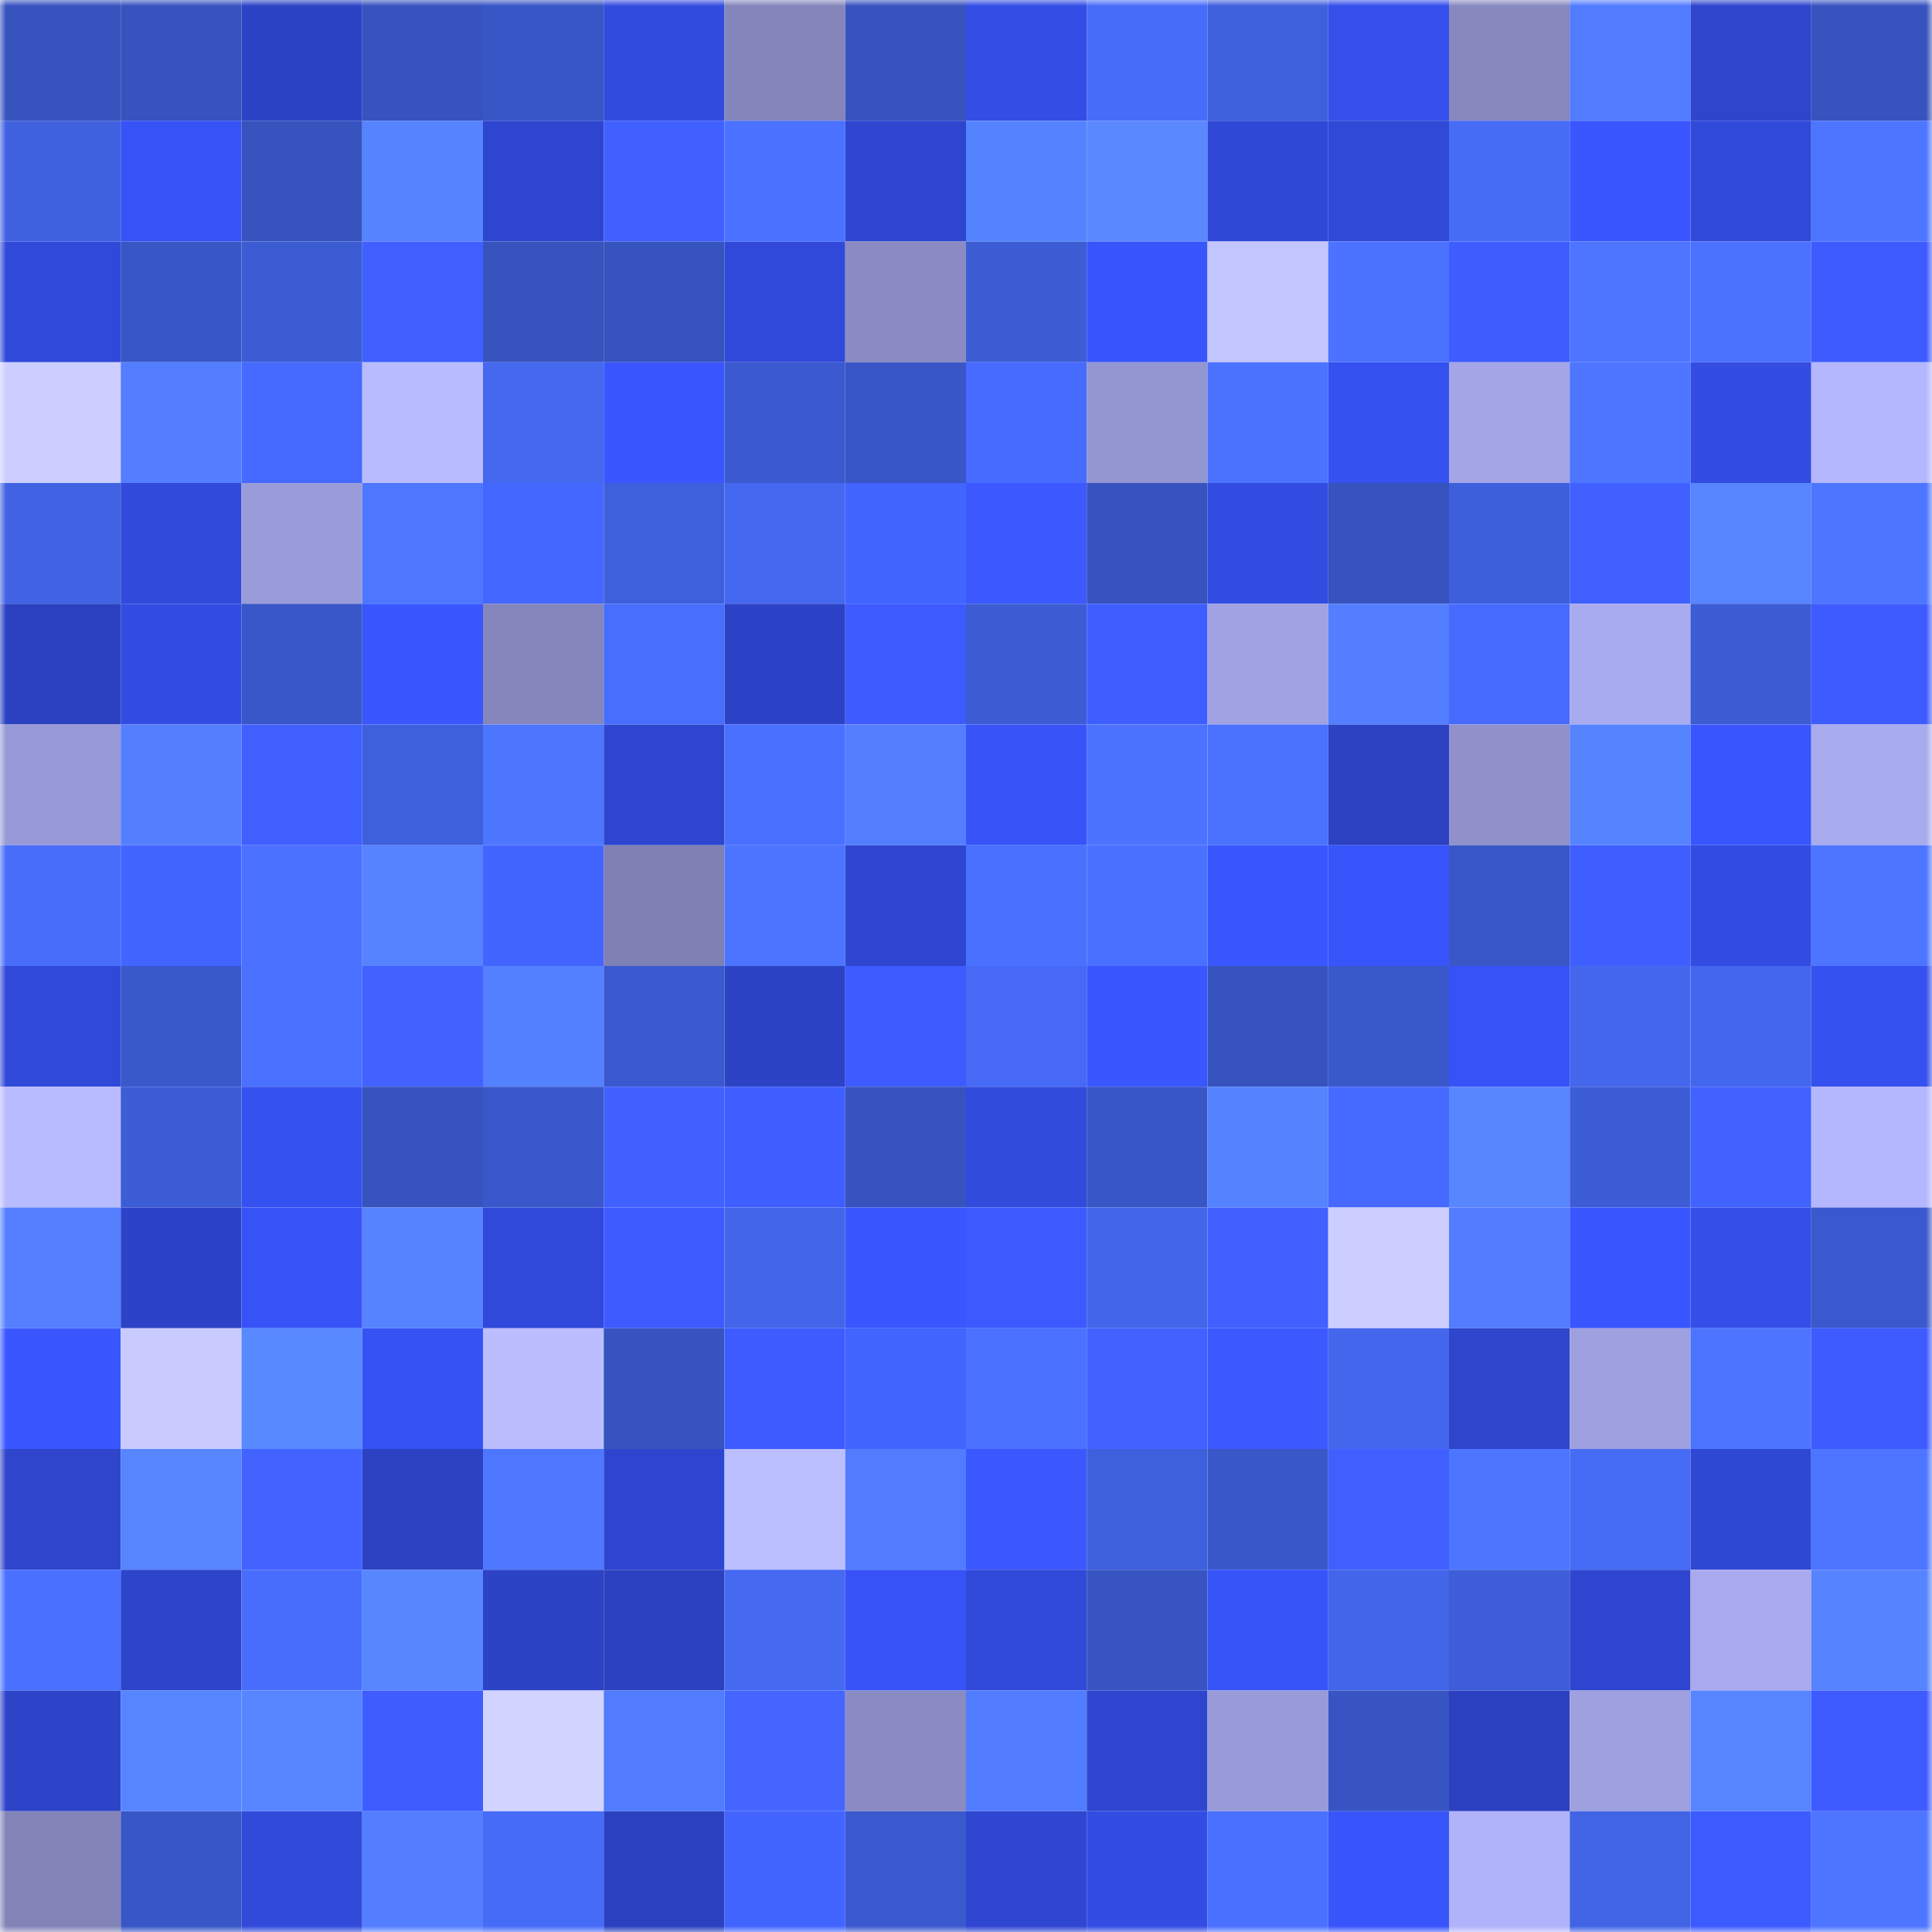 <svg viewBox="0 0 160 160" fill="none" role="img" xmlns="http://www.w3.org/2000/svg" width="240" height="240" name="basenames%2Ckooos.base.eth"><mask id="1708874896" mask-type="alpha" maskUnits="userSpaceOnUse" x="0" y="0" width="160" height="160"><rect width="160" height="160" fill="#FFFFFF"></rect></mask><g mask="url(#1708874896)"><rect x="0" y="0" width="10" height="10" fill="#3653be"></rect><rect x="10" y="0" width="10" height="10" fill="#3653be"></rect><rect x="20" y="0" width="10" height="10" fill="#2c43c6"></rect><rect x="30" y="0" width="10" height="10" fill="#3653be"></rect><rect x="40" y="0" width="10" height="10" fill="#3856c5"></rect><rect x="50" y="0" width="10" height="10" fill="#324bdf"></rect><rect x="60" y="0" width="10" height="10" fill="#8486bb"></rect><rect x="70" y="0" width="10" height="10" fill="#3653be"></rect><rect x="80" y="0" width="10" height="10" fill="#334de5"></rect><rect x="90" y="0" width="10" height="10" fill="#476cf9"></rect><rect x="100" y="0" width="10" height="10" fill="#3f60dd"></rect><rect x="110" y="0" width="10" height="10" fill="#354feb"></rect><rect x="120" y="0" width="10" height="10" fill="#8688be"></rect><rect x="130" y="0" width="10" height="10" fill="#517cff"></rect><rect x="140" y="0" width="10" height="10" fill="#2e45cc"></rect><rect x="150" y="0" width="10" height="10" fill="#3653be"></rect><rect x="0" y="10" width="10" height="10" fill="#4061df"></rect><rect x="10" y="10" width="10" height="10" fill="#3753f7"></rect><rect x="20" y="10" width="10" height="10" fill="#3653be"></rect><rect x="30" y="10" width="10" height="10" fill="#5683ff"></rect><rect x="40" y="10" width="10" height="10" fill="#2e46cf"></rect><rect x="50" y="10" width="10" height="10" fill="#4061ff"></rect><rect x="60" y="10" width="10" height="10" fill="#4a71ff"></rect><rect x="70" y="10" width="10" height="10" fill="#2e46cf"></rect><rect x="80" y="10" width="10" height="10" fill="#5583ff"></rect><rect x="90" y="10" width="10" height="10" fill="#5988ff"></rect><rect x="100" y="10" width="10" height="10" fill="#3048d6"></rect><rect x="110" y="10" width="10" height="10" fill="#3049d7"></rect><rect x="120" y="10" width="10" height="10" fill="#466bf5"></rect><rect x="130" y="10" width="10" height="10" fill="#3956ff"></rect><rect x="140" y="10" width="10" height="10" fill="#3149d9"></rect><rect x="150" y="10" width="10" height="10" fill="#4d75ff"></rect><rect x="0" y="20" width="10" height="10" fill="#3049d9"></rect><rect x="10" y="20" width="10" height="10" fill="#3856c6"></rect><rect x="20" y="20" width="10" height="10" fill="#3c5cd4"></rect><rect x="30" y="20" width="10" height="10" fill="#3f60ff"></rect><rect x="40" y="20" width="10" height="10" fill="#3653be"></rect><rect x="50" y="20" width="10" height="10" fill="#3653be"></rect><rect x="60" y="20" width="10" height="10" fill="#3049d8"></rect><rect x="70" y="20" width="10" height="10" fill="#898bc2"></rect><rect x="80" y="20" width="10" height="10" fill="#3d5dd5"></rect><rect x="90" y="20" width="10" height="10" fill="#3855fb"></rect><rect x="100" y="20" width="10" height="10" fill="#c2c5ff"></rect><rect x="110" y="20" width="10" height="10" fill="#4b73ff"></rect><rect x="120" y="20" width="10" height="10" fill="#3e5dff"></rect><rect x="130" y="20" width="10" height="10" fill="#4d75ff"></rect><rect x="140" y="20" width="10" height="10" fill="#4a72ff"></rect><rect x="150" y="20" width="10" height="10" fill="#3d5bff"></rect><rect x="0" y="30" width="10" height="10" fill="#ccceff"></rect><rect x="10" y="30" width="10" height="10" fill="#527eff"></rect><rect x="20" y="30" width="10" height="10" fill="#466aff"></rect><rect x="30" y="30" width="10" height="10" fill="#b9bbff"></rect><rect x="40" y="30" width="10" height="10" fill="#4468ee"></rect><rect x="50" y="30" width="10" height="10" fill="#3956ff"></rect><rect x="60" y="30" width="10" height="10" fill="#3b5ad0"></rect><rect x="70" y="30" width="10" height="10" fill="#3856c6"></rect><rect x="80" y="30" width="10" height="10" fill="#476aff"></rect><rect x="90" y="30" width="10" height="10" fill="#9496d1"></rect><rect x="100" y="30" width="10" height="10" fill="#4b73ff"></rect><rect x="110" y="30" width="10" height="10" fill="#3551ef"></rect><rect x="120" y="30" width="10" height="10" fill="#a3a5e7"></rect><rect x="130" y="30" width="10" height="10" fill="#4d75ff"></rect><rect x="140" y="30" width="10" height="10" fill="#334ce2"></rect><rect x="150" y="30" width="10" height="10" fill="#b4b6fe"></rect><rect x="0" y="40" width="10" height="10" fill="#4163e3"></rect><rect x="10" y="40" width="10" height="10" fill="#314adb"></rect><rect x="20" y="40" width="10" height="10" fill="#9a9cda"></rect><rect x="30" y="40" width="10" height="10" fill="#4e77ff"></rect><rect x="40" y="40" width="10" height="10" fill="#4467ff"></rect><rect x="50" y="40" width="10" height="10" fill="#3f60dd"></rect><rect x="60" y="40" width="10" height="10" fill="#4468ef"></rect><rect x="70" y="40" width="10" height="10" fill="#4264ff"></rect><rect x="80" y="40" width="10" height="10" fill="#3b59ff"></rect><rect x="90" y="40" width="10" height="10" fill="#3653be"></rect><rect x="100" y="40" width="10" height="10" fill="#334ce2"></rect><rect x="110" y="40" width="10" height="10" fill="#3653be"></rect><rect x="120" y="40" width="10" height="10" fill="#3e5fdc"></rect><rect x="130" y="40" width="10" height="10" fill="#4061ff"></rect><rect x="140" y="40" width="10" height="10" fill="#5784ff"></rect><rect x="150" y="40" width="10" height="10" fill="#4d75ff"></rect><rect x="0" y="50" width="10" height="10" fill="#2b41c1"></rect><rect x="10" y="50" width="10" height="10" fill="#334de3"></rect><rect x="20" y="50" width="10" height="10" fill="#3957c9"></rect><rect x="30" y="50" width="10" height="10" fill="#3956ff"></rect><rect x="40" y="50" width="10" height="10" fill="#8586bc"></rect><rect x="50" y="50" width="10" height="10" fill="#486efd"></rect><rect x="60" y="50" width="10" height="10" fill="#2d43c7"></rect><rect x="70" y="50" width="10" height="10" fill="#3d5bff"></rect><rect x="80" y="50" width="10" height="10" fill="#3c5cd4"></rect><rect x="90" y="50" width="10" height="10" fill="#3e5eff"></rect><rect x="100" y="50" width="10" height="10" fill="#a0a2e3"></rect><rect x="110" y="50" width="10" height="10" fill="#527eff"></rect><rect x="120" y="50" width="10" height="10" fill="#476bff"></rect><rect x="130" y="50" width="10" height="10" fill="#a9abef"></rect><rect x="140" y="50" width="10" height="10" fill="#3c5cd4"></rect><rect x="150" y="50" width="10" height="10" fill="#3d5bff"></rect><rect x="0" y="60" width="10" height="10" fill="#9799d6"></rect><rect x="10" y="60" width="10" height="10" fill="#537fff"></rect><rect x="20" y="60" width="10" height="10" fill="#3f5fff"></rect><rect x="30" y="60" width="10" height="10" fill="#3f60dd"></rect><rect x="40" y="60" width="10" height="10" fill="#4d76ff"></rect><rect x="50" y="60" width="10" height="10" fill="#2e46cf"></rect><rect x="60" y="60" width="10" height="10" fill="#4970ff"></rect><rect x="70" y="60" width="10" height="10" fill="#537fff"></rect><rect x="80" y="60" width="10" height="10" fill="#3854f9"></rect><rect x="90" y="60" width="10" height="10" fill="#4b73ff"></rect><rect x="100" y="60" width="10" height="10" fill="#4a72ff"></rect><rect x="110" y="60" width="10" height="10" fill="#2c42c3"></rect><rect x="120" y="60" width="10" height="10" fill="#9091cb"></rect><rect x="130" y="60" width="10" height="10" fill="#5683ff"></rect><rect x="140" y="60" width="10" height="10" fill="#3956fe"></rect><rect x="150" y="60" width="10" height="10" fill="#a9abef"></rect><rect x="0" y="70" width="10" height="10" fill="#476dfa"></rect><rect x="10" y="70" width="10" height="10" fill="#4264ff"></rect><rect x="20" y="70" width="10" height="10" fill="#4a71ff"></rect><rect x="30" y="70" width="10" height="10" fill="#5683ff"></rect><rect x="40" y="70" width="10" height="10" fill="#4365ff"></rect><rect x="50" y="70" width="10" height="10" fill="#7f80b3"></rect><rect x="60" y="70" width="10" height="10" fill="#4c74ff"></rect><rect x="70" y="70" width="10" height="10" fill="#2e46cf"></rect><rect x="80" y="70" width="10" height="10" fill="#4970ff"></rect><rect x="90" y="70" width="10" height="10" fill="#4970ff"></rect><rect x="100" y="70" width="10" height="10" fill="#3957ff"></rect><rect x="110" y="70" width="10" height="10" fill="#3855fb"></rect><rect x="120" y="70" width="10" height="10" fill="#3957c7"></rect><rect x="130" y="70" width="10" height="10" fill="#3e5eff"></rect><rect x="140" y="70" width="10" height="10" fill="#324ce1"></rect><rect x="150" y="70" width="10" height="10" fill="#4d75ff"></rect><rect x="0" y="80" width="10" height="10" fill="#3149d9"></rect><rect x="10" y="80" width="10" height="10" fill="#3958ca"></rect><rect x="20" y="80" width="10" height="10" fill="#4a71ff"></rect><rect x="30" y="80" width="10" height="10" fill="#4162ff"></rect><rect x="40" y="80" width="10" height="10" fill="#5481ff"></rect><rect x="50" y="80" width="10" height="10" fill="#3b59ce"></rect><rect x="60" y="80" width="10" height="10" fill="#2c43c5"></rect><rect x="70" y="80" width="10" height="10" fill="#3d5bff"></rect><rect x="80" y="80" width="10" height="10" fill="#466af5"></rect><rect x="90" y="80" width="10" height="10" fill="#3a57ff"></rect><rect x="100" y="80" width="10" height="10" fill="#3653be"></rect><rect x="110" y="80" width="10" height="10" fill="#3958ca"></rect><rect x="120" y="80" width="10" height="10" fill="#3753f7"></rect><rect x="130" y="80" width="10" height="10" fill="#4467ed"></rect><rect x="140" y="80" width="10" height="10" fill="#4367ec"></rect><rect x="150" y="80" width="10" height="10" fill="#3551ef"></rect><rect x="0" y="90" width="10" height="10" fill="#b9bbff"></rect><rect x="10" y="90" width="10" height="10" fill="#3d5dd6"></rect><rect x="20" y="90" width="10" height="10" fill="#3551ef"></rect><rect x="30" y="90" width="10" height="10" fill="#3653be"></rect><rect x="40" y="90" width="10" height="10" fill="#3a58cb"></rect><rect x="50" y="90" width="10" height="10" fill="#4061ff"></rect><rect x="60" y="90" width="10" height="10" fill="#3e5eff"></rect><rect x="70" y="90" width="10" height="10" fill="#3653be"></rect><rect x="80" y="90" width="10" height="10" fill="#314bdd"></rect><rect x="90" y="90" width="10" height="10" fill="#3856c6"></rect><rect x="100" y="90" width="10" height="10" fill="#5583ff"></rect><rect x="110" y="90" width="10" height="10" fill="#4669ff"></rect><rect x="120" y="90" width="10" height="10" fill="#5786ff"></rect><rect x="130" y="90" width="10" height="10" fill="#3d5dd6"></rect><rect x="140" y="90" width="10" height="10" fill="#4162ff"></rect><rect x="150" y="90" width="10" height="10" fill="#b4b6fe"></rect><rect x="0" y="100" width="10" height="10" fill="#5480ff"></rect><rect x="10" y="100" width="10" height="10" fill="#2d43c7"></rect><rect x="20" y="100" width="10" height="10" fill="#3753f7"></rect><rect x="30" y="100" width="10" height="10" fill="#5683ff"></rect><rect x="40" y="100" width="10" height="10" fill="#3149da"></rect><rect x="50" y="100" width="10" height="10" fill="#3d5bff"></rect><rect x="60" y="100" width="10" height="10" fill="#4265e9"></rect><rect x="70" y="100" width="10" height="10" fill="#3956ff"></rect><rect x="80" y="100" width="10" height="10" fill="#3c5aff"></rect><rect x="90" y="100" width="10" height="10" fill="#4265e9"></rect><rect x="100" y="100" width="10" height="10" fill="#4060ff"></rect><rect x="110" y="100" width="10" height="10" fill="#ccceff"></rect><rect x="120" y="100" width="10" height="10" fill="#527dff"></rect><rect x="130" y="100" width="10" height="10" fill="#3956ff"></rect><rect x="140" y="100" width="10" height="10" fill="#344ee7"></rect><rect x="150" y="100" width="10" height="10" fill="#3b59ce"></rect><rect x="0" y="110" width="10" height="10" fill="#3a57ff"></rect><rect x="10" y="110" width="10" height="10" fill="#c9cbff"></rect><rect x="20" y="110" width="10" height="10" fill="#5989ff"></rect><rect x="30" y="110" width="10" height="10" fill="#3652f3"></rect><rect x="40" y="110" width="10" height="10" fill="#bbbdff"></rect><rect x="50" y="110" width="10" height="10" fill="#3653be"></rect><rect x="60" y="110" width="10" height="10" fill="#3d5cff"></rect><rect x="70" y="110" width="10" height="10" fill="#4264ff"></rect><rect x="80" y="110" width="10" height="10" fill="#4a71ff"></rect><rect x="90" y="110" width="10" height="10" fill="#4162ff"></rect><rect x="100" y="110" width="10" height="10" fill="#3b59ff"></rect><rect x="110" y="110" width="10" height="10" fill="#4467ed"></rect><rect x="120" y="110" width="10" height="10" fill="#2e45cc"></rect><rect x="130" y="110" width="10" height="10" fill="#9fa0e0"></rect><rect x="140" y="110" width="10" height="10" fill="#4c74ff"></rect><rect x="150" y="110" width="10" height="10" fill="#3d5bff"></rect><rect x="0" y="120" width="10" height="10" fill="#2e45cc"></rect><rect x="10" y="120" width="10" height="10" fill="#5785ff"></rect><rect x="20" y="120" width="10" height="10" fill="#4263ff"></rect><rect x="30" y="120" width="10" height="10" fill="#2c42c3"></rect><rect x="40" y="120" width="10" height="10" fill="#4e77ff"></rect><rect x="50" y="120" width="10" height="10" fill="#2e46cf"></rect><rect x="60" y="120" width="10" height="10" fill="#bbbeff"></rect><rect x="70" y="120" width="10" height="10" fill="#517cff"></rect><rect x="80" y="120" width="10" height="10" fill="#3b58ff"></rect><rect x="90" y="120" width="10" height="10" fill="#3f60dd"></rect><rect x="100" y="120" width="10" height="10" fill="#3957c9"></rect><rect x="110" y="120" width="10" height="10" fill="#3f60ff"></rect><rect x="120" y="120" width="10" height="10" fill="#4d76ff"></rect><rect x="130" y="120" width="10" height="10" fill="#466bf5"></rect><rect x="140" y="120" width="10" height="10" fill="#2f48d4"></rect><rect x="150" y="120" width="10" height="10" fill="#4d75ff"></rect><rect x="0" y="130" width="10" height="10" fill="#4970ff"></rect><rect x="10" y="130" width="10" height="10" fill="#2d45cb"></rect><rect x="20" y="130" width="10" height="10" fill="#486dfc"></rect><rect x="30" y="130" width="10" height="10" fill="#5886ff"></rect><rect x="40" y="130" width="10" height="10" fill="#2c43c6"></rect><rect x="50" y="130" width="10" height="10" fill="#2b41bf"></rect><rect x="60" y="130" width="10" height="10" fill="#4569f1"></rect><rect x="70" y="130" width="10" height="10" fill="#3753f7"></rect><rect x="80" y="130" width="10" height="10" fill="#3049d9"></rect><rect x="90" y="130" width="10" height="10" fill="#3754c2"></rect><rect x="100" y="130" width="10" height="10" fill="#3754f8"></rect><rect x="110" y="130" width="10" height="10" fill="#4265e9"></rect><rect x="120" y="130" width="10" height="10" fill="#3d5ed8"></rect><rect x="130" y="130" width="10" height="10" fill="#2e46cf"></rect><rect x="140" y="130" width="10" height="10" fill="#a8aaed"></rect><rect x="150" y="130" width="10" height="10" fill="#5683ff"></rect><rect x="0" y="140" width="10" height="10" fill="#2d44c9"></rect><rect x="10" y="140" width="10" height="10" fill="#5785ff"></rect><rect x="20" y="140" width="10" height="10" fill="#5785ff"></rect><rect x="30" y="140" width="10" height="10" fill="#3e5dff"></rect><rect x="40" y="140" width="10" height="10" fill="#d2d4ff"></rect><rect x="50" y="140" width="10" height="10" fill="#517cff"></rect><rect x="60" y="140" width="10" height="10" fill="#4466ff"></rect><rect x="70" y="140" width="10" height="10" fill="#898bc2"></rect><rect x="80" y="140" width="10" height="10" fill="#517cff"></rect><rect x="90" y="140" width="10" height="10" fill="#2e46cf"></rect><rect x="100" y="140" width="10" height="10" fill="#999bd9"></rect><rect x="110" y="140" width="10" height="10" fill="#3754c2"></rect><rect x="120" y="140" width="10" height="10" fill="#2b41c0"></rect><rect x="130" y="140" width="10" height="10" fill="#9fa0e0"></rect><rect x="140" y="140" width="10" height="10" fill="#5785ff"></rect><rect x="150" y="140" width="10" height="10" fill="#3d5bff"></rect><rect x="0" y="150" width="10" height="10" fill="#8284b8"></rect><rect x="10" y="150" width="10" height="10" fill="#3856c6"></rect><rect x="20" y="150" width="10" height="10" fill="#314ada"></rect><rect x="30" y="150" width="10" height="10" fill="#527eff"></rect><rect x="40" y="150" width="10" height="10" fill="#466bf7"></rect><rect x="50" y="150" width="10" height="10" fill="#2b41bf"></rect><rect x="60" y="150" width="10" height="10" fill="#4264ff"></rect><rect x="70" y="150" width="10" height="10" fill="#3b59ce"></rect><rect x="80" y="150" width="10" height="10" fill="#2f46d1"></rect><rect x="90" y="150" width="10" height="10" fill="#334de3"></rect><rect x="100" y="150" width="10" height="10" fill="#4970ff"></rect><rect x="110" y="150" width="10" height="10" fill="#3855fb"></rect><rect x="120" y="150" width="10" height="10" fill="#b0b3fa"></rect><rect x="130" y="150" width="10" height="10" fill="#4164e5"></rect><rect x="140" y="150" width="10" height="10" fill="#3c5bff"></rect><rect x="150" y="150" width="10" height="10" fill="#4d75ff"></rect></g></svg>